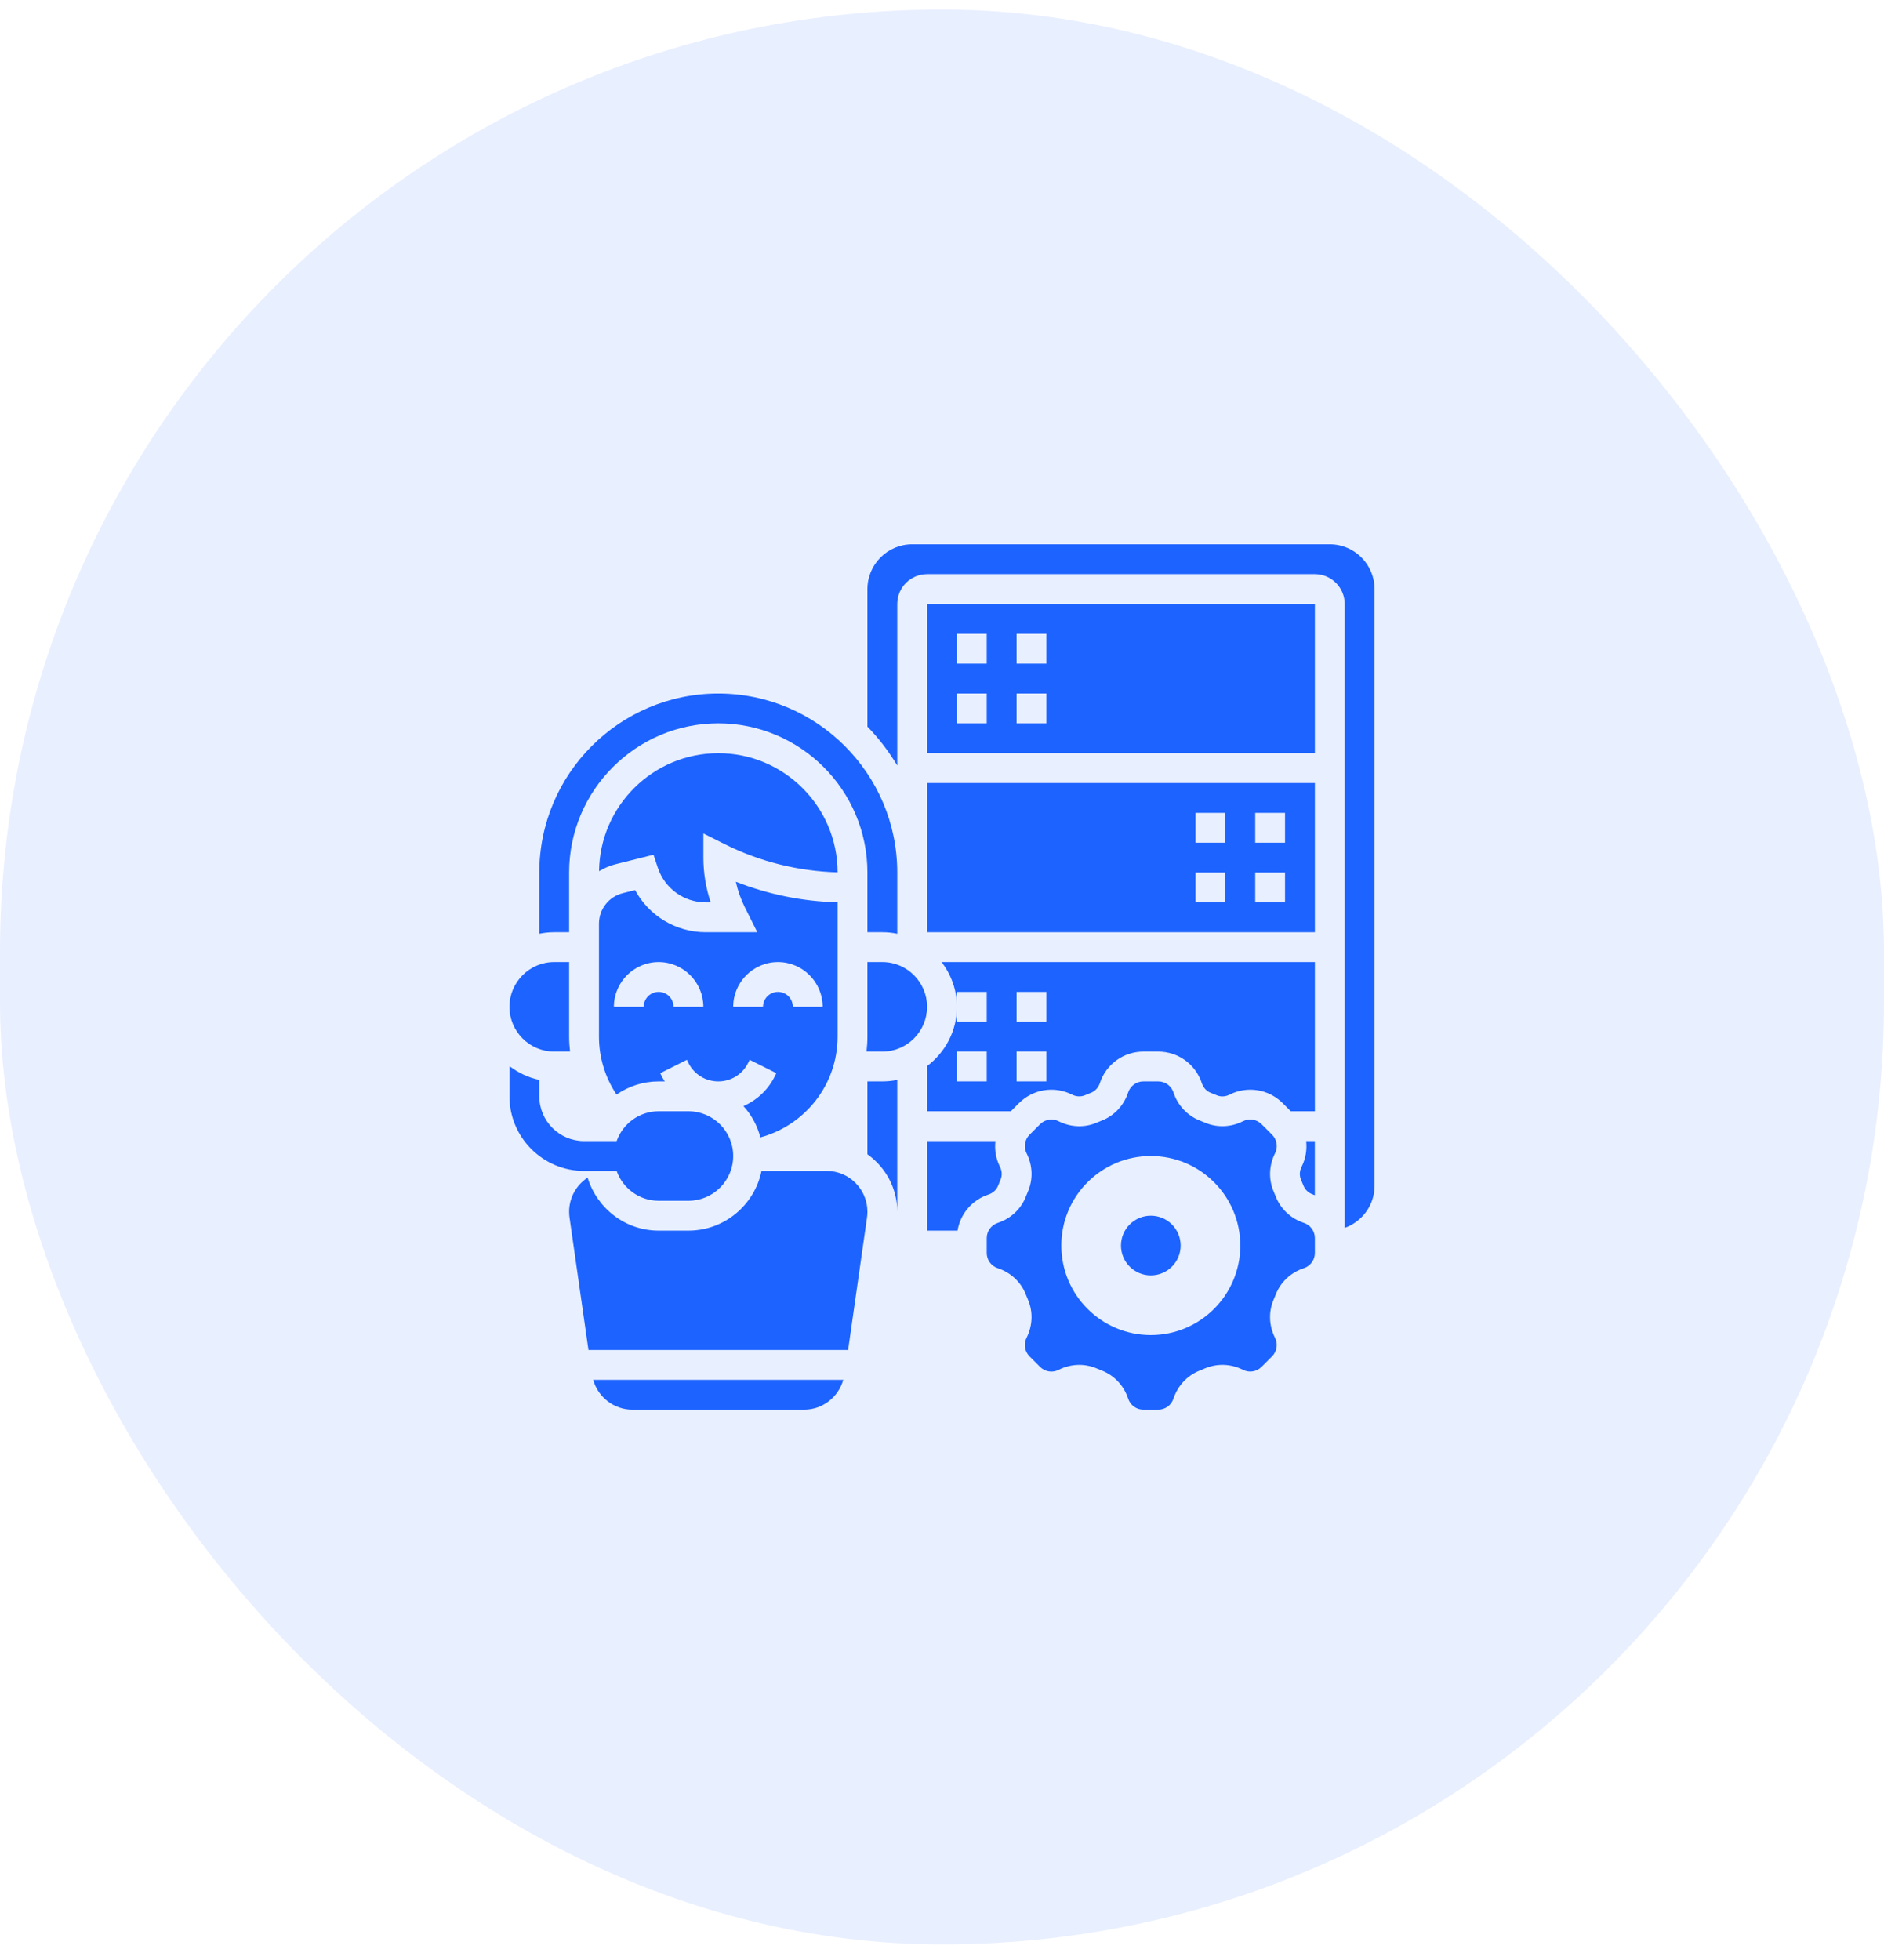 <svg width="75" height="78" viewBox="0 0 75 78" fill="none" xmlns="http://www.w3.org/2000/svg">
<rect y="0.38" width="75" height="77" rx="37.5" fill="#1C63FF" fill-opacity="0.1"/>
<path d="M24.547 46.599C24.793 47.288 25.446 47.786 26.219 47.786H27.406C28.388 47.786 29.188 46.987 29.188 46.005C29.188 45.023 28.388 44.224 27.406 44.224H26.219C25.446 44.224 24.793 44.722 24.547 45.411H23.25C22.268 45.411 21.469 44.612 21.469 43.63V42.976C21.028 42.886 20.628 42.69 20.281 42.428V43.63C20.281 45.267 21.613 46.599 23.25 46.599H24.547Z" fill="#1C63FF"/>
<path d="M51.816 46.433C51.731 46.601 51.723 46.79 51.794 46.952C51.827 47.028 51.858 47.105 51.889 47.182C51.954 47.35 52.094 47.479 52.273 47.538C52.296 47.545 52.318 47.558 52.342 47.567V45.411H51.997C52.035 45.755 51.98 46.108 51.816 46.433Z" fill="#1C63FF"/>
<path d="M35.125 38.286H34.531V41.256C34.531 41.456 34.518 41.654 34.496 41.849H35.125C36.107 41.849 36.906 41.05 36.906 40.068C36.906 39.086 36.107 38.286 35.125 38.286Z" fill="#1C63FF"/>
<path d="M34.531 43.036V45.936C35.247 46.446 35.719 47.278 35.719 48.222V42.976C35.527 43.016 35.328 43.036 35.125 43.036H34.531Z" fill="#1C63FF"/>
<path d="M51.905 48.666C51.387 48.495 50.978 48.112 50.785 47.614C50.76 47.551 50.733 47.487 50.706 47.424C50.495 46.938 50.514 46.382 50.758 45.897C50.883 45.65 50.835 45.353 50.64 45.157L50.222 44.74C50.026 44.544 49.73 44.496 49.483 44.621C49 44.866 48.442 44.884 47.956 44.673C47.894 44.646 47.831 44.62 47.768 44.596C47.268 44.401 46.885 43.993 46.715 43.476C46.628 43.213 46.385 43.036 46.108 43.036H45.517C45.24 43.036 44.997 43.213 44.911 43.475C44.74 43.993 44.357 44.402 43.859 44.596C43.794 44.621 43.731 44.647 43.669 44.674C43.183 44.885 42.626 44.867 42.142 44.622C41.895 44.498 41.599 44.546 41.404 44.74L40.985 45.159C40.791 45.354 40.743 45.651 40.868 45.898C41.112 46.382 41.131 46.938 40.919 47.425C40.892 47.487 40.866 47.551 40.84 47.616C40.648 48.113 40.239 48.496 39.721 48.666C39.458 48.752 39.281 48.996 39.281 49.272V49.863C39.281 50.139 39.458 50.383 39.72 50.469C40.238 50.64 40.647 51.023 40.84 51.521C40.865 51.584 40.892 51.648 40.919 51.712C41.13 52.197 41.111 52.754 40.867 53.238C40.742 53.485 40.79 53.782 40.985 53.977L41.403 54.395C41.599 54.591 41.895 54.639 42.142 54.514C42.402 54.382 42.684 54.316 42.965 54.316C43.205 54.316 43.445 54.365 43.67 54.463C43.731 54.49 43.794 54.515 43.858 54.54C44.357 54.734 44.74 55.142 44.911 55.66C44.997 55.922 45.24 56.099 45.517 56.099H46.108C46.385 56.099 46.628 55.922 46.714 55.66C46.885 55.142 47.268 54.733 47.766 54.54C47.831 54.514 47.894 54.489 47.956 54.461C48.443 54.251 48.999 54.269 49.483 54.513C49.73 54.638 50.026 54.59 50.221 54.395L50.64 53.976C50.834 53.782 50.882 53.484 50.757 53.238C50.513 52.753 50.494 52.197 50.706 51.711C50.733 51.648 50.759 51.584 50.785 51.519C50.977 51.022 51.386 50.639 51.904 50.469C52.167 50.383 52.344 50.139 52.344 49.863V49.568V49.272C52.344 48.996 52.167 48.752 51.905 48.666ZM45.812 53.13C43.845 53.13 42.25 51.535 42.25 49.568C42.25 47.6 43.845 46.005 45.812 46.005C47.78 46.005 49.375 47.6 49.375 49.568C49.375 51.535 47.78 53.13 45.812 53.13Z" fill="#1C63FF"/>
<path d="M39.734 47.184C39.765 47.105 39.797 47.028 39.829 46.952C39.9 46.79 39.892 46.601 39.807 46.433C39.643 46.108 39.588 45.754 39.626 45.411H36.906V48.974H38.119C38.227 48.311 38.695 47.752 39.349 47.538C39.529 47.479 39.669 47.35 39.734 47.184Z" fill="#1C63FF"/>
<path d="M32.908 46.599H30.315C30.039 47.952 28.84 48.974 27.406 48.974H26.219C24.883 48.974 23.764 48.081 23.392 46.866C22.95 47.156 22.656 47.655 22.656 48.222C22.656 48.299 22.662 48.377 22.672 48.454L23.426 53.724H33.762L34.515 48.452C34.525 48.377 34.531 48.3 34.531 48.222C34.531 47.327 33.803 46.599 32.908 46.599Z" fill="#1C63FF"/>
<path d="M29.595 44.017C29.914 44.367 30.148 44.792 30.27 45.264C32.038 44.786 33.344 43.172 33.344 41.256V38.286V35.908C31.961 35.875 30.582 35.596 29.293 35.09C29.372 35.445 29.493 35.789 29.655 36.113L30.148 37.099H28.096C26.905 37.099 25.833 36.444 25.282 35.422L24.794 35.544C24.234 35.684 23.844 36.183 23.844 36.761V38.286V41.255C23.844 42.088 24.094 42.886 24.543 43.559C25.02 43.231 25.596 43.036 26.219 43.036H26.464C26.422 42.97 26.38 42.905 26.344 42.833L26.282 42.709L27.344 42.177L27.406 42.303C27.633 42.755 28.087 43.036 28.594 43.036C29.1 43.036 29.555 42.755 29.781 42.303L29.844 42.177L30.906 42.709L30.843 42.834C30.573 43.376 30.128 43.787 29.595 44.017ZM26.812 40.068C26.812 39.741 26.547 39.474 26.219 39.474C25.891 39.474 25.625 39.741 25.625 40.068H24.438C24.438 39.086 25.237 38.286 26.219 38.286C27.201 38.286 28 39.086 28 40.068H26.812ZM30.375 40.068H29.188C29.188 39.086 29.987 38.286 30.969 38.286C31.951 38.286 32.75 39.086 32.75 40.068H31.562C31.562 39.741 31.297 39.474 30.969 39.474C30.641 39.474 30.375 39.741 30.375 40.068Z" fill="#1C63FF"/>
<path d="M22.656 37.099V36.76V34.724C22.656 31.45 25.32 28.786 28.594 28.786C31.868 28.786 34.531 31.45 34.531 34.724V37.099H35.125C35.328 37.099 35.527 37.12 35.719 37.159V35.911V34.724C35.719 30.795 32.523 27.599 28.594 27.599C24.665 27.599 21.469 30.795 21.469 34.724V37.159C21.66 37.12 21.859 37.099 22.062 37.099H22.656Z" fill="#1C63FF"/>
<path d="M25.171 56.099H32.012C32.743 56.099 33.376 55.6 33.57 54.911H23.613C23.807 55.6 24.44 56.099 25.171 56.099Z" fill="#1C63FF"/>
<path d="M28.86 33.599C30.248 34.293 31.793 34.674 33.344 34.716C33.34 32.1 31.211 29.974 28.595 29.974C25.994 29.974 23.877 32.076 23.848 34.67C24.05 34.549 24.269 34.451 24.507 34.392L26.015 34.015L26.189 34.536C26.464 35.359 27.23 35.911 28.097 35.911H28.291C28.1 35.338 28.001 34.734 28.001 34.13V33.169L28.86 33.599Z" fill="#1C63FF"/>
<path d="M22.062 41.849H22.693C22.671 41.653 22.656 41.455 22.656 41.255V38.286H22.062C21.08 38.286 20.281 39.086 20.281 40.068C20.281 41.05 21.08 41.849 22.062 41.849Z" fill="#1C63FF"/>
<path d="M36.906 34.724V35.911V37.099H52.344V31.161H36.906V34.724ZM49.969 32.349H51.156V33.536H49.969V32.349ZM49.969 34.724H51.156V35.911H49.969V34.724ZM47.594 32.349H48.781V33.536H47.594V32.349ZM47.594 34.724H48.781V35.911H47.594V34.724Z" fill="#1C63FF"/>
<path d="M36.906 29.974H52.344V24.036H36.906V29.974ZM40.469 25.224H41.656V26.411H40.469V25.224ZM40.469 27.599H41.656V28.786H40.469V27.599ZM38.094 25.224H39.281V26.411H38.094V25.224ZM38.094 27.599H39.281V28.786H38.094V27.599Z" fill="#1C63FF"/>
<path d="M52.938 21.661H36.312C35.33 21.661 34.531 22.461 34.531 23.443V28.918C34.986 29.383 35.382 29.904 35.719 30.464V24.036C35.719 23.381 36.251 22.849 36.906 22.849H52.344C52.999 22.849 53.531 23.381 53.531 24.036V48.865C54.221 48.619 54.719 47.966 54.719 47.193V23.443C54.719 22.461 53.92 21.661 52.938 21.661Z" fill="#1C63FF"/>
<path d="M38.094 40.068V39.474H39.281V40.661H38.094V40.068C38.094 41.034 37.623 41.885 36.906 42.427V44.224H40.24L40.564 43.9C41.123 43.342 41.973 43.205 42.679 43.562C42.846 43.647 43.034 43.654 43.197 43.584C43.274 43.551 43.352 43.519 43.431 43.488C43.595 43.424 43.724 43.284 43.784 43.105C44.029 42.354 44.726 41.849 45.517 41.849H46.108C46.899 41.849 47.596 42.354 47.843 43.105C47.902 43.285 48.03 43.425 48.196 43.489C48.274 43.519 48.352 43.551 48.429 43.584C48.591 43.656 48.78 43.648 48.947 43.562C49.654 43.205 50.502 43.342 51.062 43.9L51.385 44.224H52.344V38.286H37.485C37.862 38.784 38.094 39.397 38.094 40.068ZM39.281 43.036H38.094V41.849H39.281V43.036ZM40.469 39.474H41.656V40.661H40.469V39.474ZM40.469 41.849H41.656V43.036H40.469V41.849Z" fill="#1C63FF"/>
<path d="M45.812 50.755C46.468 50.755 47 50.224 47 49.568C47 48.912 46.468 48.38 45.812 48.38C45.157 48.38 44.625 48.912 44.625 49.568C44.625 50.224 45.157 50.755 45.812 50.755Z" fill="#1C63FF"/>
</svg>
